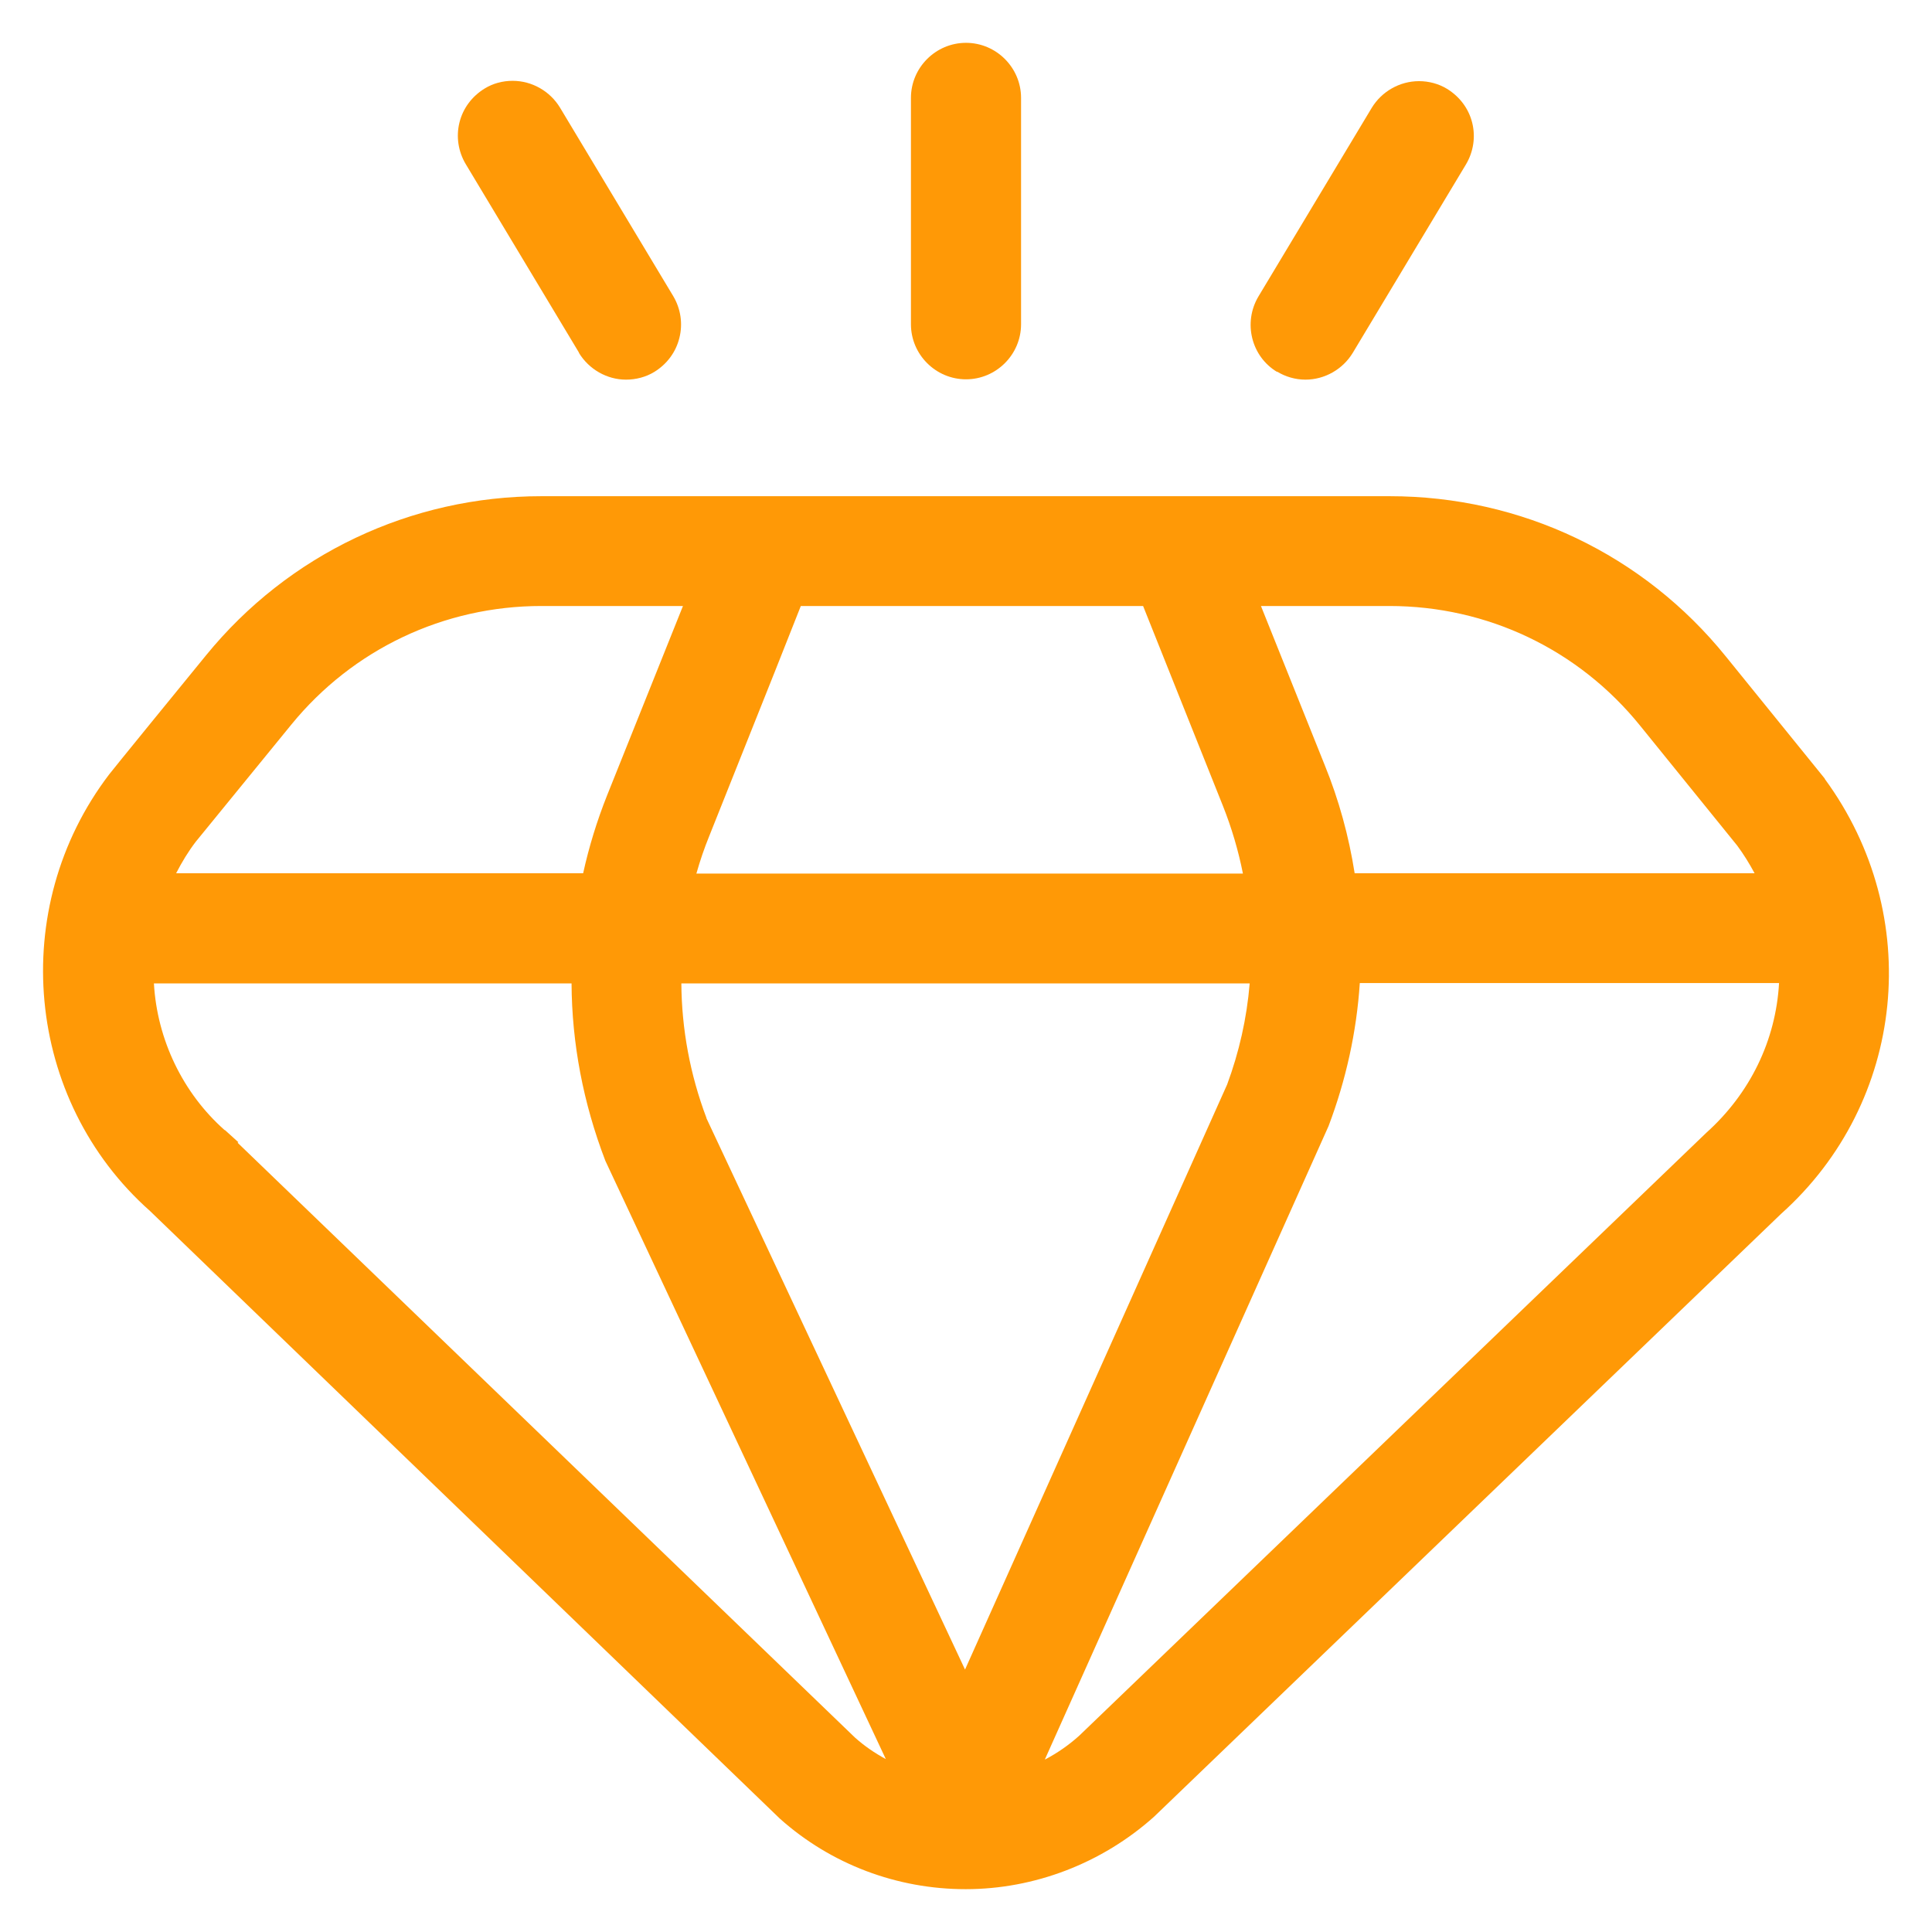 <?xml version="1.0" encoding="utf-8"?>
<svg xmlns="http://www.w3.org/2000/svg" height="60" id="loyalty_program" viewBox="0 0 60 60" width="60">
  <defs>
    <style>
      .cls-1 {
        fill: #ff9906;
      }
    </style>
  </defs>
  <path class="cls-1" d="M39.66,11.54c.26.16.57.25.88.25.6,0,1.16-.32,1.47-.83l3.52-5.86c.23-.39.3-.85.19-1.29-.11-.44-.39-.81-.78-1.05-.26-.16-.57-.24-.87-.24-.6,0-1.16.32-1.47.83l-3.52,5.86c-.48.81-.22,1.86.58,2.34Z"/>
  <path class="cls-1" d="M30,11.78c.94,0,1.71-.77,1.71-1.71V3.04c0-.94-.77-1.71-1.71-1.71s-1.71.77-1.71,1.71v7.03c0,.94.77,1.71,1.71,1.71Z"/>
  <path class="cls-1" d="M56.67,24.18l-3.07-3.79c-2.56-3.17-6.36-4.98-10.44-4.98h-26.35c-4.05,0-7.85,1.8-10.41,4.94-2.94,3.6-3.01,3.7-3.01,3.7-3.17,4.16-2.61,10.12,1.27,13.56l19.56,18.87c1.59,1.42,3.64,2.19,5.77,2.19s4.23-.8,5.85-2.25l19.47-18.72c3.88-3.47,4.47-9.27,1.36-13.51ZM32.45,54.64l8.81-19.67c.54-1.43.87-2.92.97-4.44h13.02c-.1,1.78-.9,3.43-2.26,4.65l-19.47,18.72c-.32.29-.68.54-1.06.74ZM6.98,35.1c-1.3-1.15-2.1-2.81-2.2-4.56h12.97c.01,1.86.36,3.71,1.05,5.51l8.71,18.58c-.35-.19-.67-.41-.96-.67L7.38,35.49l.02-.02-.42-.38ZM16.81,18.82h4.4l-2.36,5.89c-.31.78-.56,1.59-.74,2.41H5.47c.18-.35.38-.68.61-.98l2.97-3.64c1.91-2.34,4.74-3.68,7.76-3.68ZM21.63,27.12c.11-.39.24-.77.39-1.14,1.9-4.75,2.59-6.5,2.85-7.16h10.63l2.48,6.21c.27.68.48,1.39.62,2.1h-16.98ZM21.94,34.72c-.51-1.35-.77-2.76-.78-4.18h17.65c-.09,1.09-.33,2.14-.7,3.14l-8.14,18.17-8.03-17.12ZM42.07,27.12c-.18-1.15-.49-2.28-.93-3.36l-1.98-4.94h3.99c3.04,0,5.87,1.35,7.78,3.71l3.02,3.73c.2.27.38.56.54.86h-12.42Z"/>
  <path class="cls-1" d="M17.98,10.96c.31.51.87.83,1.46.83.31,0,.62-.08.88-.24.39-.24.67-.61.78-1.06.11-.44.04-.9-.19-1.29l-3.52-5.86c-.31-.51-.87-.83-1.47-.83-.31,0-.61.08-.87.24-.39.24-.67.61-.78,1.05-.11.44-.04.9.19,1.29l3.52,5.86Z"/>
</svg>